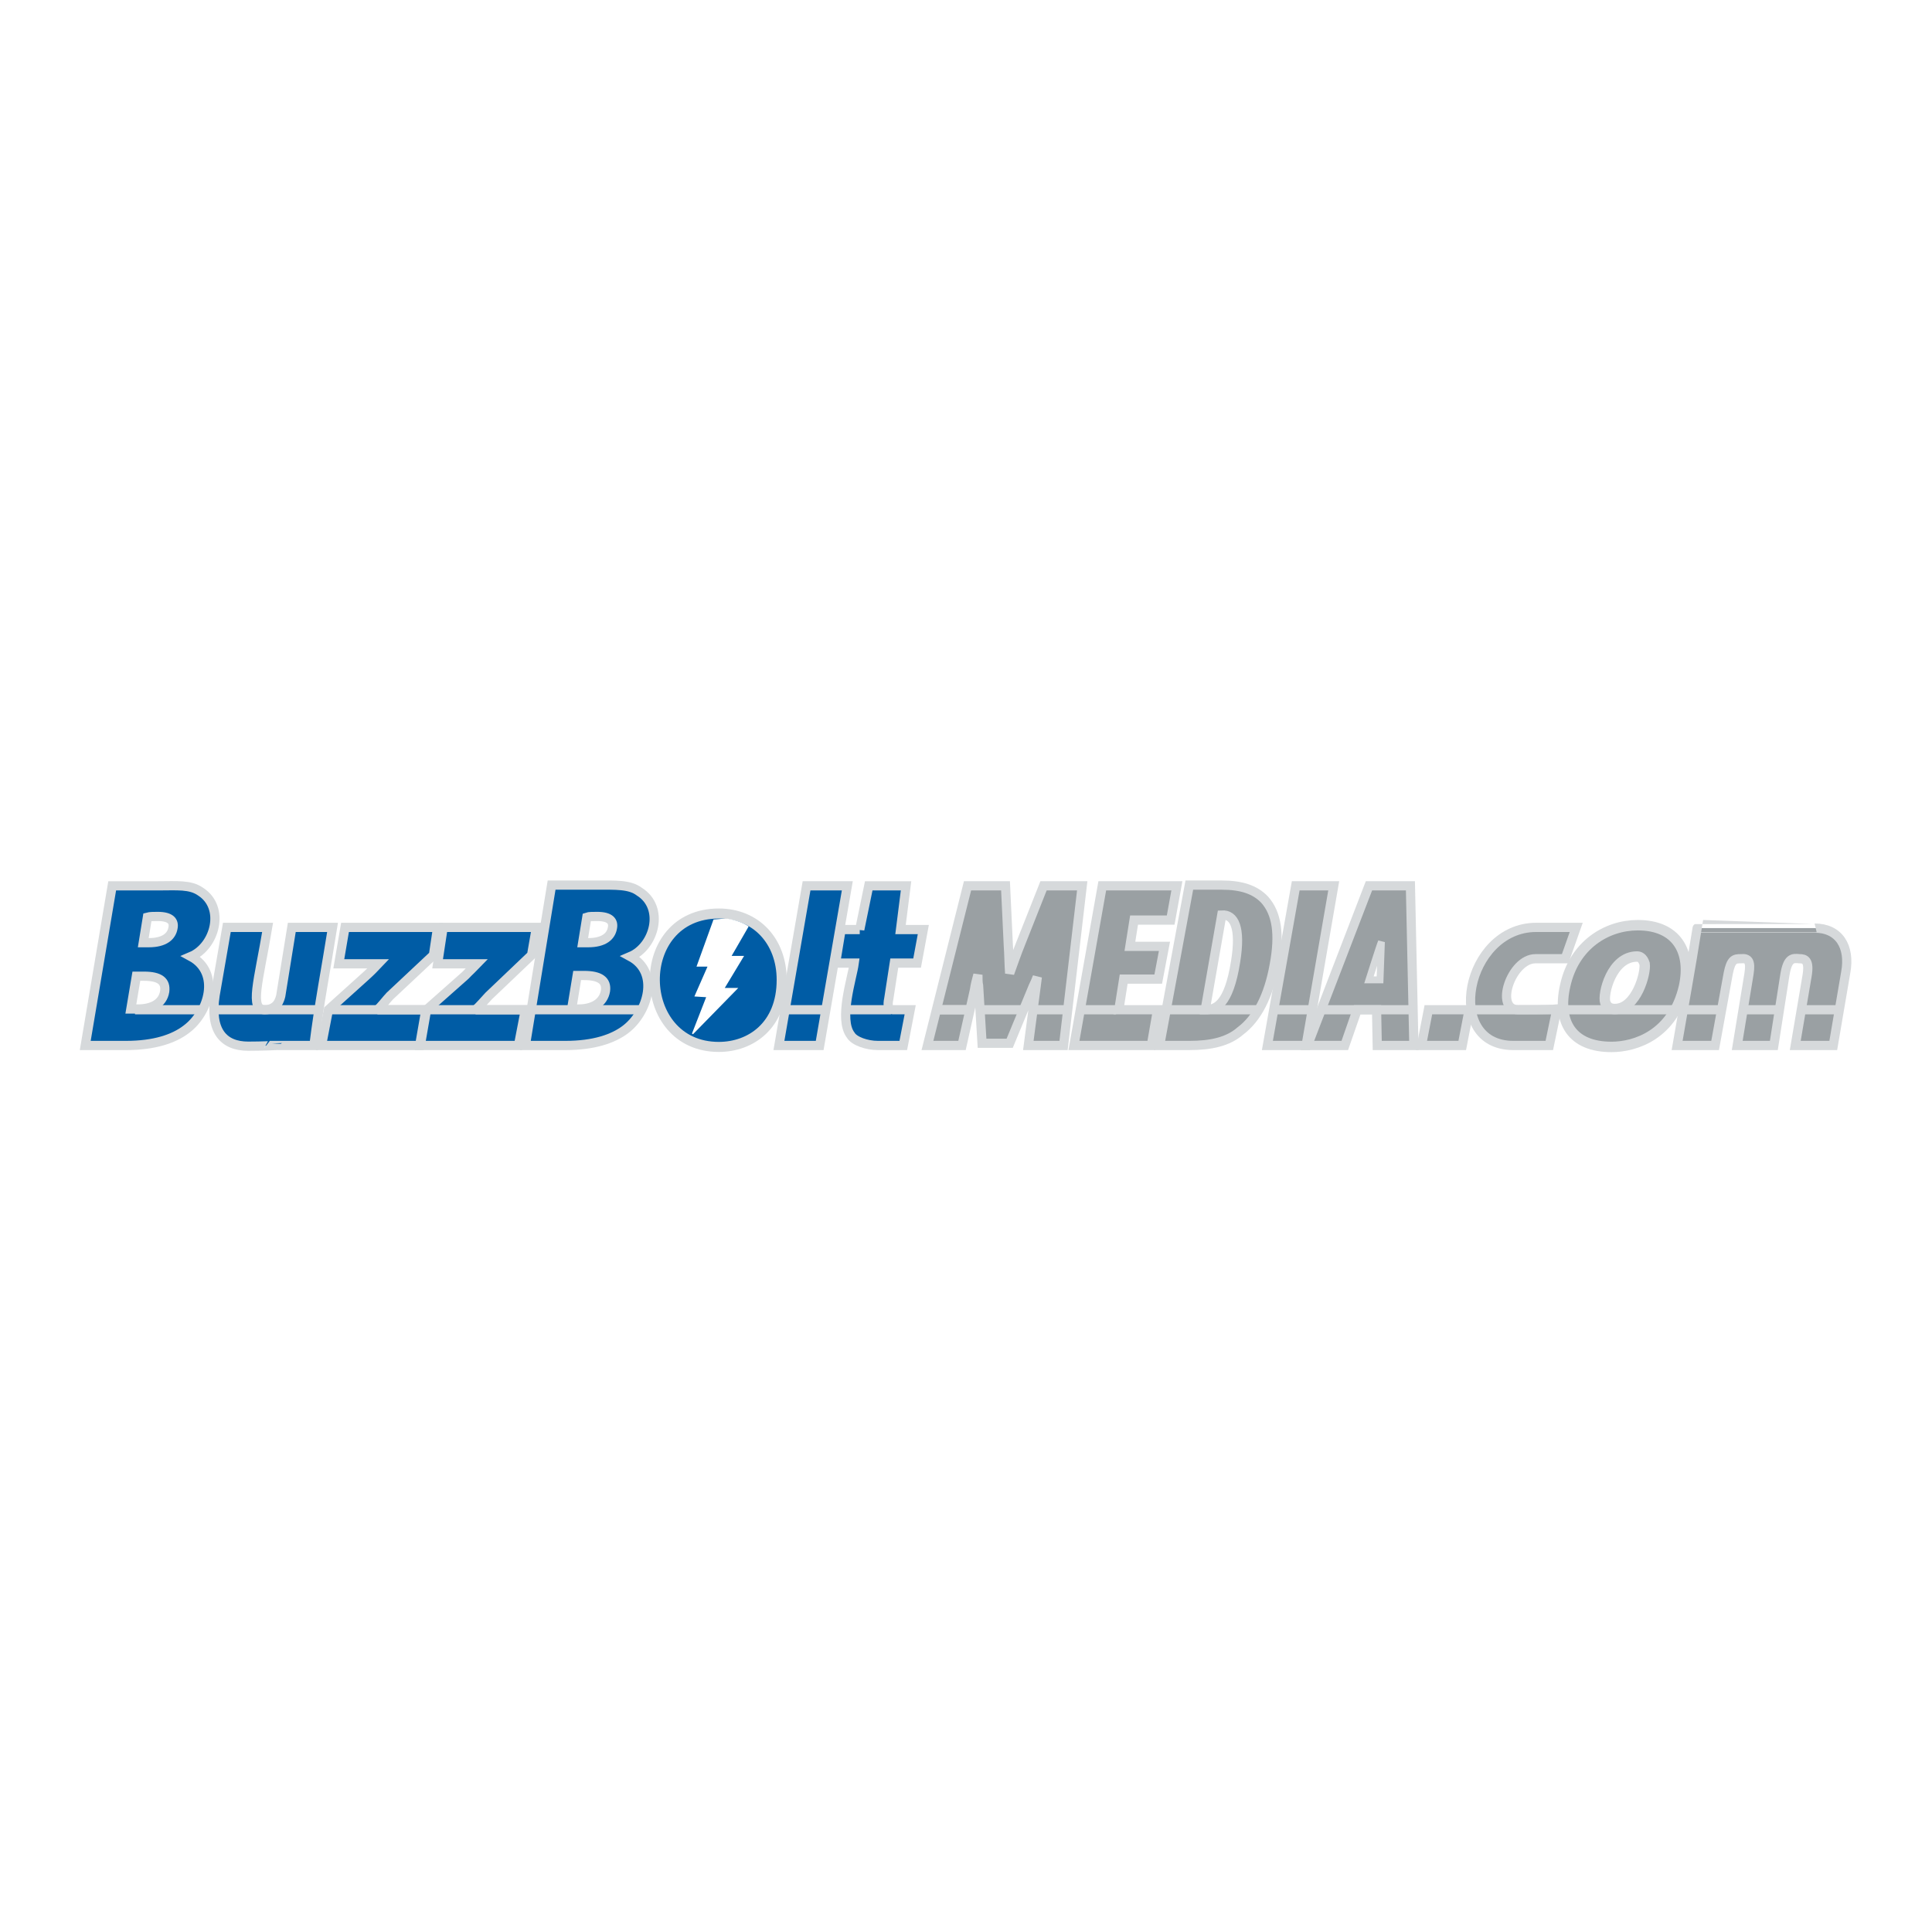 <?xml version="1.0" encoding="utf-8"?>
<!-- Generator: Adobe Illustrator 13.0.0, SVG Export Plug-In . SVG Version: 6.00 Build 14948)  -->
<!DOCTYPE svg PUBLIC "-//W3C//DTD SVG 1.0//EN" "http://www.w3.org/TR/2001/REC-SVG-20010904/DTD/svg10.dtd">
<svg version="1.0" id="Layer_1" xmlns="http://www.w3.org/2000/svg" xmlns:xlink="http://www.w3.org/1999/xlink" x="0px" y="0px"
	 width="192.756px" height="192.756px" viewBox="0 0 192.756 192.756" enable-background="new 0 0 192.756 192.756"
	 xml:space="preserve">
<g>
	<polygon fill-rule="evenodd" clip-rule="evenodd" fill="#FFFFFF" points="0,0 192.756,0 192.756,192.756 0,192.756 0,0 	"/>
	
		<path fill-rule="evenodd" clip-rule="evenodd" fill="#005CA5" stroke="#D6D9DB" stroke-width="0.919" stroke-miterlimit="2.613" d="
		M37.732,96.161h-3.93l0.621-3.636h9.237l-0.414,2.764l-4.342,4.073c-0.414,0.436-0.828,1.018-1.241,1.381h4.825l-0.62,3.564h-9.789
		l0.689-3.564l3.791-3.418C37.042,96.888,37.387,96.524,37.732,96.161L37.732,96.161z"/>
	
		<path fill-rule="evenodd" clip-rule="evenodd" fill="#005CA5" stroke="#D6D9DB" stroke-width="0.919" stroke-miterlimit="2.613" d="
		M47.589,96.161H43.66l0.552-3.636h9.306l-0.482,2.764l-4.274,4.073c-0.414,0.436-0.896,1.018-1.31,1.381h4.963l-0.689,3.564h-9.789
		l0.62-3.564l3.86-3.418C46.831,96.888,47.244,96.524,47.589,96.161L47.589,96.161z"/>
	
		<path fill-rule="evenodd" clip-rule="evenodd" fill="#005CA5" stroke="#D6D9DB" stroke-width="0.919" stroke-miterlimit="2.613" d="
		M24.772,104.379c-2.482,0-3.861-1.527-3.309-5.092l1.172-6.763h4.067c-0.896,5.382-1.861,8.218-0.276,8.218
		c0.689,0,1.172-0.363,1.378-0.801c0.069-0.145,0.138-0.291,0.207-0.58l1.103-6.837h4.067c-0.621,3.927-1.379,7.854-1.861,11.782
		h-3.584C27.736,104.307,26.082,104.379,24.772,104.379L24.772,104.379z"/>
	
		<path fill-rule="evenodd" clip-rule="evenodd" fill="#9AA0A3" stroke="#D6D9DB" stroke-width="0.919" stroke-miterlimit="2.613" d="
		M118.659,104.307c-0.965,0-1.999,0-2.964,0l2.964-16c1.103,0,2.067,0,3.239,0c1.931,0,3.309,0.436,4.274,1.454
		c1.24,1.382,1.517,3.491,0.965,6.473c-0.552,3.128-1.724,5.382-3.378,6.618C122.52,103.941,120.796,104.307,118.659,104.307
		L118.659,104.307z"/>
	
		<polygon fill-rule="evenodd" clip-rule="evenodd" fill="#9AA0A3" stroke="#D6D9DB" stroke-width="0.919" stroke-miterlimit="2.613" points="
		137.408,104.307 137.34,100.742 135.41,100.742 134.169,104.307 130.446,104.307 136.581,88.379 140.718,88.379 141.062,104.307 
		137.408,104.307 	"/>
	
		<polygon fill-rule="evenodd" clip-rule="evenodd" fill="#005CA5" stroke="#D6D9DB" stroke-width="0.919" stroke-miterlimit="2.613" points="
		81.78,104.307 77.713,104.307 80.47,88.379 84.537,88.379 81.78,104.307 	"/>
	
		<path fill-rule="evenodd" clip-rule="evenodd" fill="#005CA5" stroke="#D6D9DB" stroke-width="0.919" stroke-miterlimit="2.613" d="
		M85.778,92.743l0.896-4.363h3.722l-0.551,4.363h2.274l-0.62,3.345h-2.275l-0.551,3.562c-0.138,0.656-0.069,1.092,0.414,1.092
		c0.551,0,1.172,0,1.723,0l-0.689,3.564c-0.896,0-1.654,0-2.55,0c-1.103,0-2.344-0.438-2.688-1.02
		c-1.241-1.6,0.138-5.672,0.345-7.199h-1.861l0.551-3.345H85.778L85.778,92.743z"/>
	
		<path fill-rule="evenodd" clip-rule="evenodd" fill="#005CA5" stroke="#D6D9DB" stroke-width="0.919" stroke-miterlimit="2.613" d="
		M19.051,95.433c2.964,1.6,1.792,5.6-0.482,7.272c-1.241,0.945-3.171,1.602-5.997,1.602c-1.31,0-2.758,0-4.067,0l2.688-15.927
		c1.517,0,3.033,0,4.55,0c1.93,0,3.24-0.146,4.273,0.582C22.498,90.561,21.463,94.416,19.051,95.433L19.051,95.433z"/>
	
		<path fill-rule="evenodd" clip-rule="evenodd" fill="#FFFFFF" stroke="#D6D9DB" stroke-width="0.919" stroke-miterlimit="2.613" d="
		M14.363,97.396h-0.758l-0.551,3.273c0.207,0,0.482,0,0.689,0c1.378,0,2.481-0.51,2.688-1.746
		C16.569,97.906,15.949,97.396,14.363,97.396L14.363,97.396z"/>
	
		<path fill-rule="evenodd" clip-rule="evenodd" fill="#FFFFFF" stroke="#D6D9DB" stroke-width="0.919" stroke-miterlimit="2.613" d="
		M15.742,91.434c-0.482,0-0.758,0-1.034,0.073l-0.414,2.545h0.551c1.585,0,2.275-0.655,2.413-1.455
		C17.396,91.943,17.052,91.434,15.742,91.434L15.742,91.434z"/>
	
		<path fill-rule="evenodd" clip-rule="evenodd" fill="#005CA5" stroke="#D6D9DB" stroke-width="0.919" stroke-miterlimit="2.613" d="
		M62.892,95.433c2.964,1.6,1.724,5.6-0.482,7.272c-1.241,0.945-3.171,1.602-5.998,1.602c-1.31,0-2.964,0-3.998,0l2.619-16
		c1.448,0,2.964,0,4.412,0c2,0,3.378-0.073,4.343,0.654C66.339,90.561,65.305,94.416,62.892,95.433L62.892,95.433z"/>
	
		<path fill-rule="evenodd" clip-rule="evenodd" fill="#FFFFFF" stroke="#D6D9DB" stroke-width="0.919" stroke-miterlimit="2.613" d="
		M59.583,91.434c-0.483,0-0.827,0-1.034,0.073l-0.414,2.545h0.551c1.586,0,2.275-0.655,2.413-1.455
		C61.238,91.943,60.893,91.434,59.583,91.434L59.583,91.434z"/>
	
		<path fill-rule="evenodd" clip-rule="evenodd" fill="#FFFFFF" stroke="#D6D9DB" stroke-width="0.919" stroke-miterlimit="2.613" d="
		M58.273,97.324h-0.689l-0.551,3.346c0.207,0,0.414,0,0.689,0c1.378,0,2.481-0.582,2.688-1.818
		C60.548,97.834,59.859,97.324,58.273,97.324L58.273,97.324z"/>
	<path fill="none" stroke="#D6D9DB" stroke-width="0.919" stroke-miterlimit="2.613" d="M78.333,100.742h4.136 M33.044,100.742
		h31.02 M21.601,100.742h10.064 M13.467,100.742h6.755"/>
	
		<path fill-rule="evenodd" clip-rule="evenodd" fill="#005CA5" stroke="#D6D9DB" stroke-width="1.002" stroke-miterlimit="2.613" d="
		M77.989,97.76c0,4.582-3.102,6.691-6.273,6.691c-8.41,0-8.616-13.309,0-13.309C75.438,91.143,77.989,93.906,77.989,97.76
		L77.989,97.76z"/>
	
		<path fill-rule="evenodd" clip-rule="evenodd" fill="#FFFFFF" stroke="#FFFFFF" stroke-width="0.125" stroke-miterlimit="2.613" d="
		M71.233,91.797l-1.654,4.582h1.103l-1.31,2.982l1.171,0.072l-1.447,3.709l4.412-4.51h-1.31l1.93-3.2h-1.241l1.723-2.981
		c-0.414-0.291-1.172-0.582-1.999-0.727C72.06,91.725,72.06,91.725,71.233,91.797L71.233,91.797z"/>
	
		<line fill="none" stroke="#D6D9DB" stroke-width="0.919" stroke-miterlimit="2.613" x1="84.537" y1="100.742" x2="88.88" y2="100.742"/>
	
		<path fill-rule="evenodd" clip-rule="evenodd" fill="#FFFFFF" stroke="#D6D9DB" stroke-width="0.919" stroke-miterlimit="2.613" d="
		M120.244,100.742c1.034,0,2.344-0.436,3.033-4.8c0.552-3.418-0.138-4.727-1.379-4.654
		C121.761,92.088,120.244,100.742,120.244,100.742L120.244,100.742z"/>
	
		<path fill-rule="evenodd" clip-rule="evenodd" fill="#9AA0A3" stroke="#D6D9DB" stroke-width="0.919" stroke-miterlimit="2.613" d="
		M103.494,97.469c-0.139,0.365-0.276,0.656-0.414,0.947l-2.344,5.672h-2.757l-0.345-5.746c-0.069-0.291-0.069-0.654-0.069-1.09
		c-0.138,0.508-0.276,1.018-0.345,1.527l-1.241,5.527h-3.447l3.998-15.927h3.791l0.276,5.89c0.068,0.946,0.068,1.891,0.138,2.836
		c0.345-0.945,0.689-1.963,1.103-2.981l2.275-5.745h3.86l-1.861,15.927h-3.516l0.758-5.746L103.494,97.469L103.494,97.469z"/>
	
		<polygon fill-rule="evenodd" clip-rule="evenodd" fill="#9AA0A3" stroke="#D6D9DB" stroke-width="0.919" stroke-miterlimit="2.613" points="
		112.73,94.416 116.178,94.416 115.557,97.688 112.11,97.688 111.628,100.742 115.488,100.742 114.867,104.307 107.147,104.307 
		109.974,88.379 117.418,88.379 116.798,91.797 113.145,91.797 112.73,94.416 	"/>
	
		<polygon fill-rule="evenodd" clip-rule="evenodd" fill="#9AA0A3" stroke="#D6D9DB" stroke-width="0.919" stroke-miterlimit="2.613" points="
		126.448,104.307 129.274,88.379 133.066,88.379 130.309,104.307 126.448,104.307 	"/>
	
		<path fill-rule="evenodd" clip-rule="evenodd" fill="#FFFFFF" stroke="#D6D9DB" stroke-width="0.69" stroke-miterlimit="2.613" d="
		M137.822,93.979c-0.138,0.291-1.241,3.781-1.241,3.781h1.104L137.822,93.979L137.822,93.979z"/>
	
		<path fill-rule="evenodd" clip-rule="evenodd" fill="#9AA0A3" stroke="#D6D9DB" stroke-width="0.919" stroke-miterlimit="2.613" d="
		M151.471,100.742c0.689,0,3.033,0,3.86-0.072l-0.758,3.637c-0.759,0-2.758,0-3.585,0c-7.03,0-4.756-11.782,2.275-11.782
		c0.827,0,3.239,0,3.998,0l-1.104,3.127c-0.551,0-2.412,0-2.964,0C150.781,95.652,149.059,100.742,151.471,100.742L151.471,100.742z
		"/>
	
		<path fill-rule="evenodd" clip-rule="evenodd" fill="#9AA0A3" stroke="#D6D9DB" stroke-width="0.919" stroke-miterlimit="2.613" d="
		M181.044,92.597c2.412,0,3.584,1.818,3.102,4.436l-1.241,7.273h-3.791l1.172-6.91c0.275-1.6-0.207-1.745-0.758-1.745
		c-0.689-0.073-1.172-0.073-1.448,1.6l-1.103,7.055h-3.653l1.171-7.128c0.207-1.309-0.068-1.6-0.827-1.527
		c-0.62,0-0.965,0.073-1.24,1.454l-1.31,7.201h-3.791c0.689-4,1.378-7.782,1.999-11.709
		C169.325,92.597,180.423,92.597,181.044,92.597L181.044,92.597z"/>
	
		<line fill="none" stroke="#D6D9DB" stroke-width="0.919" stroke-miterlimit="2.613" x1="93.43" y1="100.742" x2="96.807" y2="100.742"/>
	
		<polygon fill-rule="evenodd" clip-rule="evenodd" fill="#9AA0A3" stroke="#D6D9DB" stroke-width="0.919" stroke-miterlimit="2.613" points="
		145.888,104.307 141.82,104.307 142.51,100.742 146.577,100.742 145.888,104.307 	"/>
	<path fill="none" stroke="#D6D9DB" stroke-width="0.919" stroke-miterlimit="2.613" d="M93.43,100.742h3.377 M97.91,100.742
		h4.136 M103.149,100.742h3.309 M108.043,100.742h3.309 M116.522,100.742h3.309 M116.522,100.742h8.892 M127.345,100.742h3.378
		 M132.102,100.742h8.547"/>
	
		<path fill-rule="evenodd" clip-rule="evenodd" fill="#9AA0A3" stroke="#D6D9DB" stroke-width="1.041" stroke-miterlimit="2.613" d="
		M168.016,98.416c-1.104,4.799-4.826,6.035-7.238,6.035c-3.93,0-5.446-2.473-4.619-6.109c0.896-4.072,4.137-6.035,7.238-6.035
		C167.257,92.307,168.773,94.924,168.016,98.416L168.016,98.416z"/>
	
		<path fill-rule="evenodd" clip-rule="evenodd" fill="#FFFFFF" stroke="#D6D9DB" stroke-width="1.041" stroke-miterlimit="2.613" d="
		M160.156,100.016c0.207,0.582,0.621,0.654,0.966,0.654c2.137,0,3.102-3.564,2.964-4.509c-0.207-0.654-0.552-0.728-0.759-0.728
		C160.777,95.433,159.881,99.215,160.156,100.016L160.156,100.016z"/>
	<path fill="none" stroke="#D6D9DB" stroke-width="0.919" stroke-miterlimit="2.613" d="M146.99,100.742h24.885 M179.803,100.742
		h3.791 M173.806,100.742h3.791"/>
</g>
</svg>
